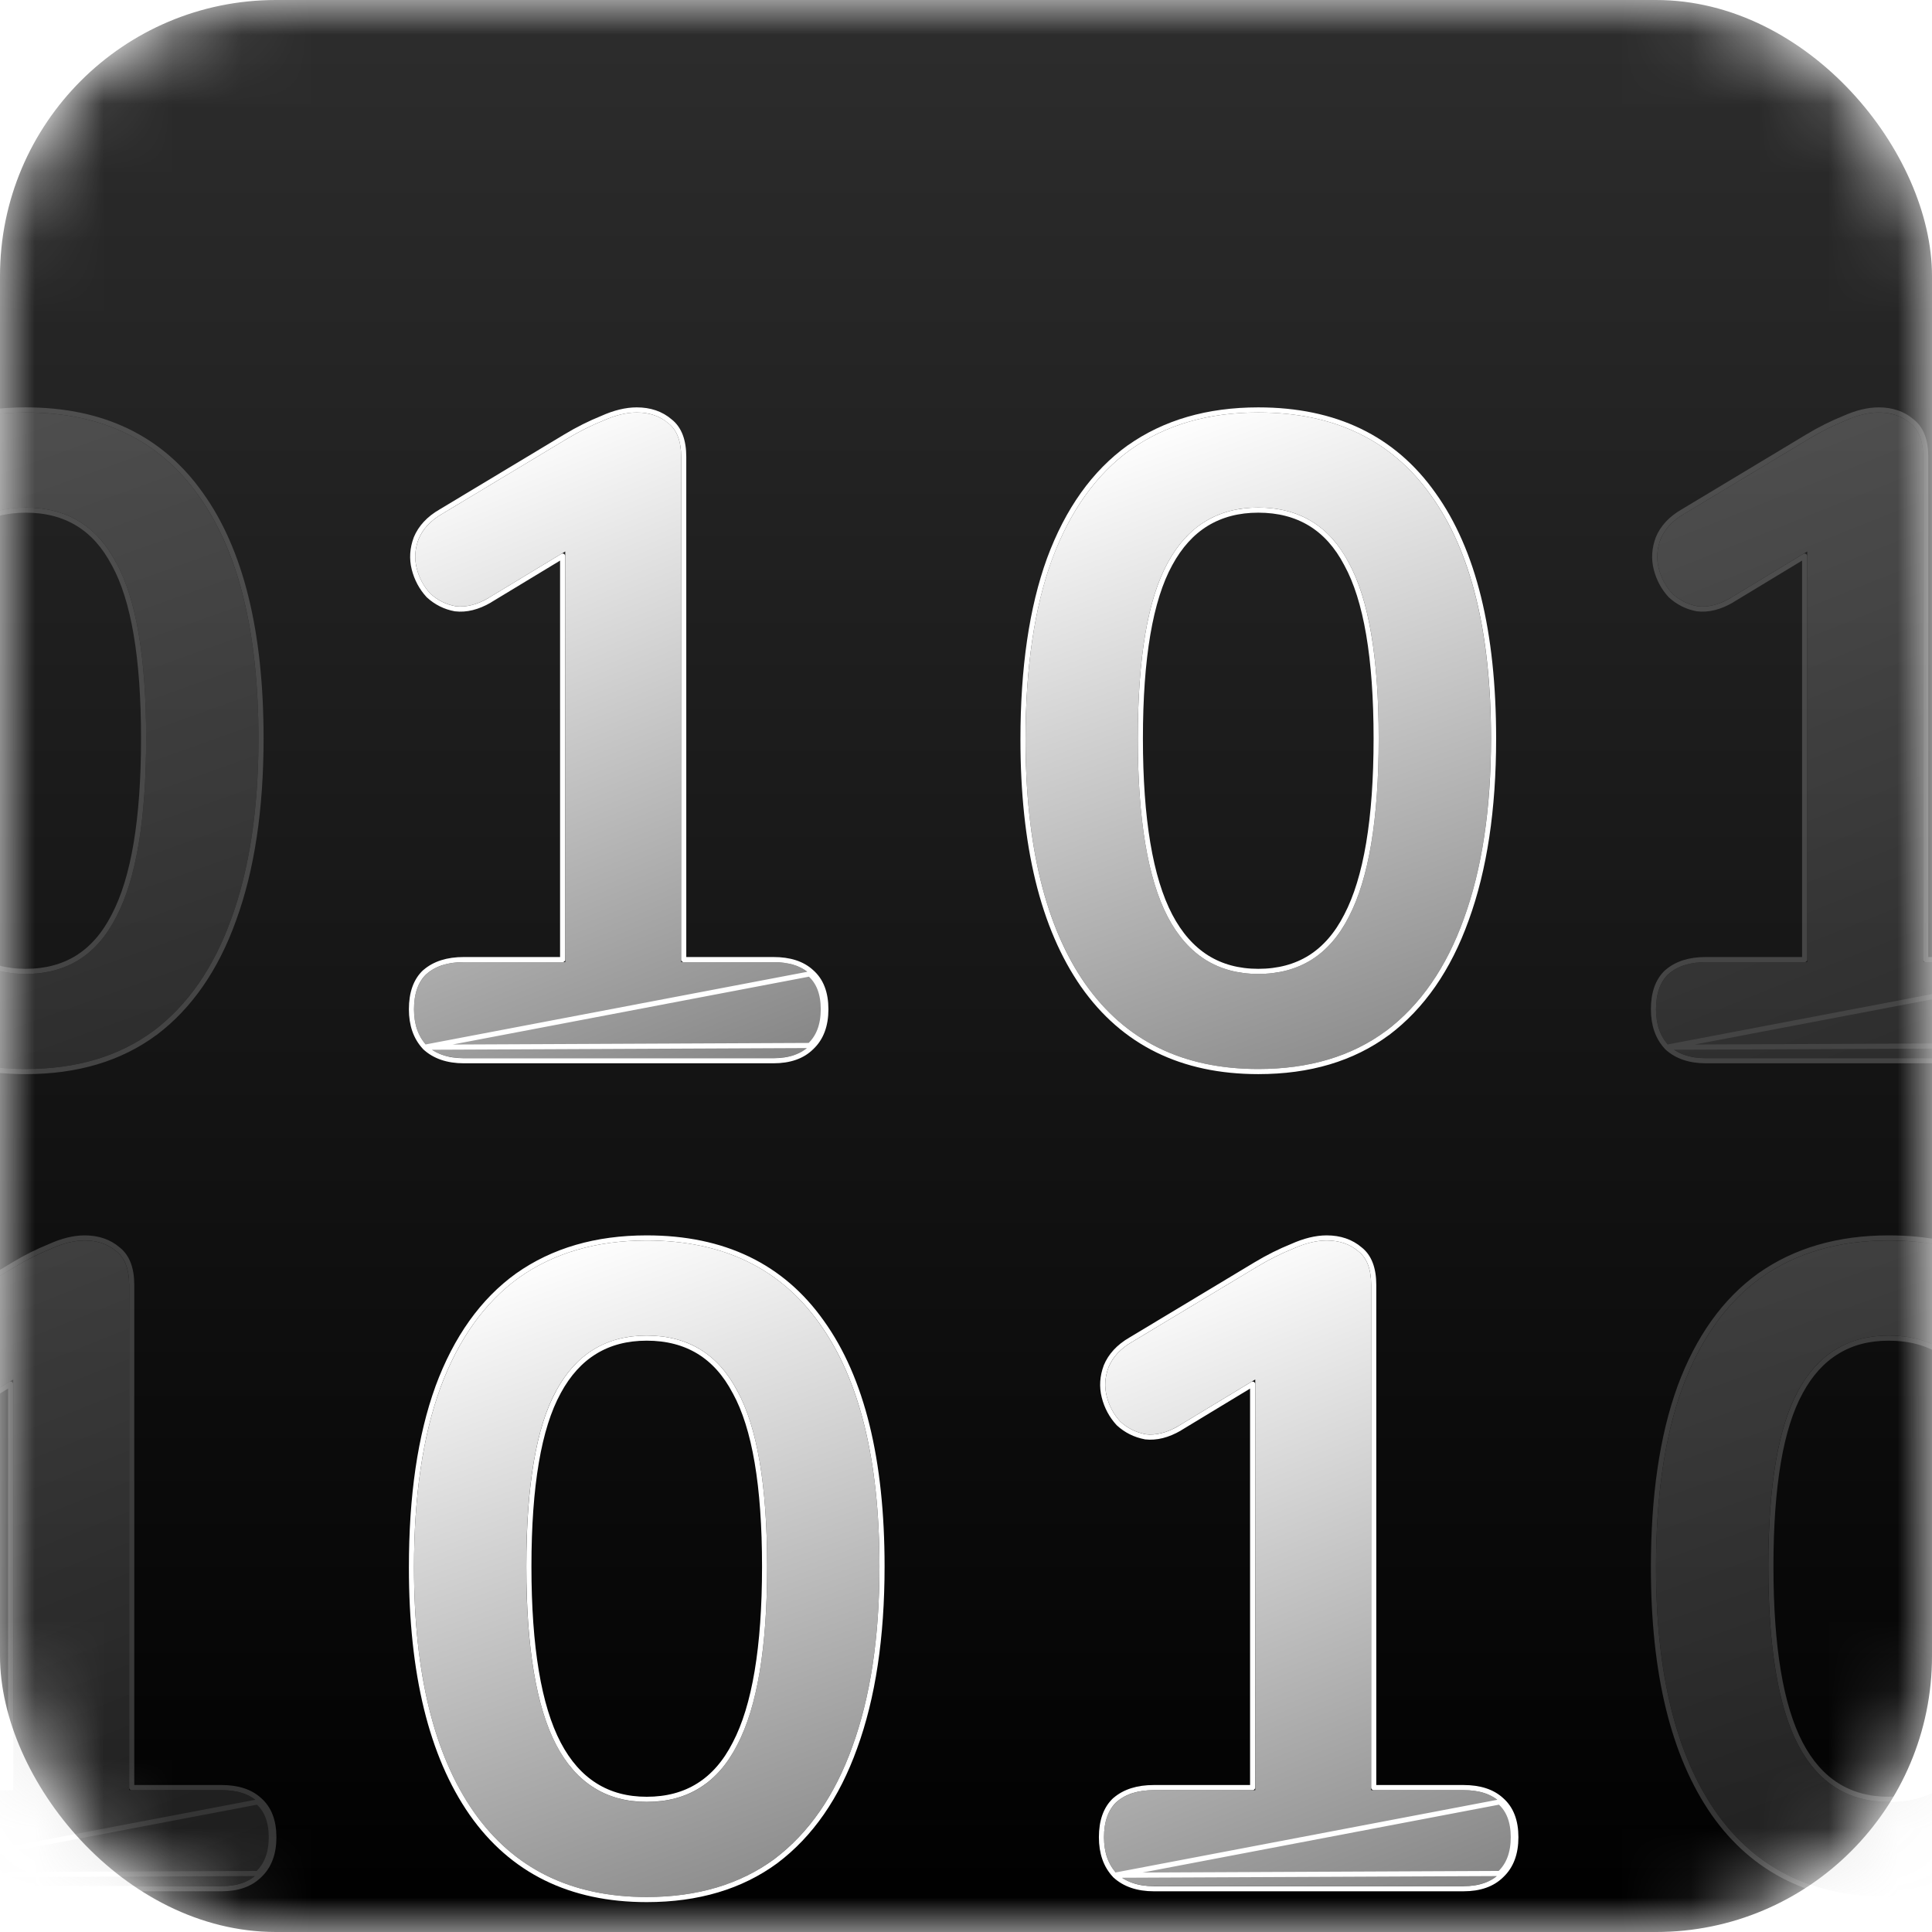 <svg width="28" height="28" viewBox="0 0 28 28" fill="none" xmlns="http://www.w3.org/2000/svg">
<mask id="mask0_45_1899" style="mask-type:alpha" maskUnits="userSpaceOnUse" x="0" y="0" width="28" height="28">
<rect width="28" height="28" rx="4" fill="url(#paint0_linear_45_1899)"/>
</mask>
<g mask="url(#mask0_45_1899)">
<rect width="28" height="28" rx="4" fill="url(#paint1_linear_45_1899)"/>
<g filter="url(#filter0_bd_45_1899)">
<path d="M18.236 12.515C17.142 12.515 16.306 12.104 15.729 11.281C15.152 10.45 14.863 9.269 14.863 7.738C14.863 6.705 14.99 5.839 15.243 5.139C15.506 4.43 15.887 3.897 16.385 3.538C16.893 3.179 17.509 3 18.236 3C19.338 3 20.174 3.402 20.742 4.207C21.32 5.012 21.608 6.185 21.608 7.725C21.608 8.748 21.477 9.619 21.215 10.336C20.961 11.045 20.585 11.587 20.086 11.963C19.587 12.331 18.971 12.515 18.236 12.515ZM18.236 11.137C18.831 11.137 19.268 10.861 19.548 10.31C19.837 9.759 19.981 8.897 19.981 7.725C19.981 6.552 19.837 5.703 19.548 5.179C19.268 4.645 18.831 4.378 18.236 4.378C17.649 4.378 17.212 4.645 16.923 5.179C16.635 5.703 16.49 6.552 16.49 7.725C16.49 8.897 16.635 9.759 16.923 10.31C17.212 10.861 17.649 11.137 18.236 11.137Z" fill="url(#paint2_linear_45_1899)"/>
<path d="M15.698 11.302L15.699 11.303C16.284 12.136 17.131 12.552 18.236 12.552C18.977 12.552 19.602 12.367 20.108 11.993L20.109 11.993C20.614 11.612 20.994 11.063 21.25 10.349C21.514 9.626 21.646 8.751 21.646 7.725C21.646 6.181 21.357 5 20.773 4.186C20.196 3.37 19.349 2.963 18.236 2.963C17.503 2.963 16.878 3.144 16.364 3.508L16.364 3.508L16.363 3.508C15.858 3.872 15.473 4.412 15.209 5.126L15.209 5.126C14.953 5.832 14.826 6.702 14.826 7.738C14.826 9.273 15.115 10.463 15.698 11.302ZM19.515 10.293L19.515 10.293C19.377 10.564 19.202 10.765 18.99 10.899C18.778 11.032 18.527 11.1 18.236 11.1C17.949 11.1 17.7 11.032 17.488 10.899C17.276 10.765 17.098 10.564 16.956 10.293C16.672 9.75 16.527 8.895 16.527 7.725C16.527 6.553 16.672 5.713 16.956 5.196L16.956 5.196C17.098 4.934 17.275 4.739 17.487 4.61C17.7 4.481 17.948 4.415 18.236 4.415C18.527 4.415 18.779 4.481 18.991 4.61C19.203 4.739 19.378 4.934 19.515 5.196L19.515 5.196L19.515 5.196C19.799 5.713 19.944 6.553 19.944 7.725C19.944 8.895 19.799 9.75 19.515 10.293Z" stroke="white" stroke-width="0.074" stroke-linejoin="round"/>
</g>
<g opacity="0.2" filter="url(#filter1_bd_45_1899)">
<path d="M0.373 12.515C-0.721 12.515 -1.556 12.104 -2.134 11.281C-2.711 10.45 -3 9.269 -3 7.738C-3 6.705 -2.873 5.839 -2.619 5.139C-2.357 4.43 -1.976 3.897 -1.478 3.538C-0.97 3.179 -0.353 3 0.373 3C1.475 3 2.311 3.402 2.879 4.207C3.457 5.012 3.746 6.185 3.746 7.725C3.746 8.748 3.614 9.619 3.352 10.336C3.098 11.045 2.722 11.587 2.223 11.963C1.725 12.331 1.108 12.515 0.373 12.515ZM0.373 11.137C0.968 11.137 1.405 10.861 1.685 10.31C1.974 9.759 2.118 8.897 2.118 7.725C2.118 6.552 1.974 5.703 1.685 5.179C1.405 4.645 0.968 4.378 0.373 4.378C-0.213 4.378 -0.651 4.645 -0.94 5.179C-1.228 5.703 -1.373 6.552 -1.373 7.725C-1.373 8.897 -1.228 9.759 -0.94 10.31C-0.651 10.861 -0.213 11.137 0.373 11.137Z" fill="url(#paint3_linear_45_1899)"/>
<path d="M-2.164 11.302L-2.164 11.303C-1.579 12.136 -0.732 12.552 0.373 12.552C1.114 12.552 1.739 12.367 2.245 11.993L2.246 11.993C2.751 11.612 3.131 11.063 3.387 10.349C3.651 9.626 3.783 8.751 3.783 7.725C3.783 6.181 3.494 5 2.91 4.186C2.333 3.37 1.486 2.963 0.373 2.963C-0.36 2.963 -0.984 3.144 -1.499 3.508L-1.499 3.508L-1.499 3.508C-2.005 3.872 -2.39 4.412 -2.654 5.126L-2.654 5.126C-2.91 5.832 -3.037 6.702 -3.037 7.738C-3.037 9.273 -2.748 10.463 -2.164 11.302ZM1.652 10.293L1.652 10.293C1.514 10.564 1.339 10.765 1.127 10.899C0.915 11.032 0.664 11.1 0.373 11.1C0.086 11.1 -0.163 11.032 -0.375 10.899C-0.587 10.765 -0.765 10.564 -0.907 10.293C-1.191 9.75 -1.335 8.895 -1.335 7.725C-1.335 6.553 -1.191 5.713 -0.907 5.196L-0.907 5.196C-0.765 4.934 -0.588 4.739 -0.376 4.61C-0.163 4.481 0.086 4.415 0.373 4.415C0.665 4.415 0.916 4.481 1.128 4.61C1.34 4.739 1.515 4.934 1.652 5.196L1.652 5.196L1.653 5.196C1.937 5.713 2.081 6.553 2.081 7.725C2.081 8.895 1.937 9.75 1.652 10.293Z" stroke="white" stroke-width="0.074" stroke-linejoin="round"/>
</g>
<g filter="url(#filter2_bd_45_1899)">
<path d="M9.373 24.515C8.279 24.515 7.444 24.104 6.866 23.281C6.289 22.45 6 21.269 6 19.738C6 18.705 6.127 17.839 6.381 17.139C6.643 16.43 7.024 15.897 7.522 15.538C8.03 15.179 8.647 15 9.373 15C10.475 15 11.311 15.402 11.879 16.207C12.457 17.012 12.746 18.185 12.746 19.725C12.746 20.748 12.614 21.619 12.352 22.336C12.098 23.045 11.722 23.587 11.223 23.963C10.725 24.331 10.108 24.515 9.373 24.515ZM9.373 23.137C9.968 23.137 10.405 22.861 10.685 22.31C10.974 21.759 11.118 20.897 11.118 19.725C11.118 18.552 10.974 17.703 10.685 17.178C10.405 16.645 9.968 16.378 9.373 16.378C8.787 16.378 8.349 16.645 8.06 17.178C7.772 17.703 7.627 18.552 7.627 19.725C7.627 20.897 7.772 21.759 8.06 22.31C8.349 22.861 8.787 23.137 9.373 23.137Z" fill="url(#paint4_linear_45_1899)"/>
<path d="M6.836 23.302L6.836 23.302C7.421 24.136 8.268 24.552 9.373 24.552C10.114 24.552 10.739 24.366 11.245 23.994L11.246 23.993C11.751 23.612 12.131 23.063 12.387 22.349C12.651 21.626 12.783 20.751 12.783 19.725C12.783 18.181 12.494 17 11.91 16.186C11.333 15.37 10.486 14.963 9.373 14.963C8.64 14.963 8.016 15.144 7.501 15.508L7.501 15.508L7.501 15.508C6.995 15.872 6.61 16.412 6.346 17.126L6.346 17.127C6.09 17.832 5.963 18.703 5.963 19.738C5.963 21.273 6.252 22.462 6.836 23.302ZM10.652 22.293L10.652 22.293C10.514 22.564 10.339 22.765 10.127 22.898C9.915 23.032 9.664 23.099 9.373 23.099C9.086 23.099 8.837 23.032 8.625 22.898C8.413 22.765 8.235 22.564 8.093 22.293C7.809 21.75 7.665 20.895 7.665 19.725C7.665 18.553 7.809 17.713 8.093 17.197L8.093 17.196C8.235 16.934 8.412 16.739 8.624 16.61C8.837 16.48 9.086 16.415 9.373 16.415C9.665 16.415 9.916 16.481 10.128 16.61C10.34 16.739 10.515 16.934 10.652 17.196L10.652 17.196L10.653 17.197C10.937 17.713 11.081 18.553 11.081 19.725C11.081 20.895 10.937 21.75 10.652 22.293Z" stroke="white" stroke-width="0.074" stroke-linejoin="round"/>
</g>
<g opacity="0.2" filter="url(#filter3_bd_45_1899)">
<path d="M27.373 24.515C26.279 24.515 25.444 24.104 24.866 23.281C24.289 22.45 24 21.269 24 19.738C24 18.705 24.127 17.839 24.381 17.139C24.643 16.43 25.024 15.897 25.522 15.538C26.03 15.179 26.647 15 27.373 15C28.475 15 29.311 15.402 29.879 16.207C30.457 17.012 30.746 18.185 30.746 19.725C30.746 20.748 30.614 21.619 30.352 22.336C30.098 23.045 29.722 23.587 29.223 23.963C28.725 24.331 28.108 24.515 27.373 24.515ZM27.373 23.137C27.968 23.137 28.405 22.861 28.685 22.31C28.974 21.759 29.118 20.897 29.118 19.725C29.118 18.552 28.974 17.703 28.685 17.178C28.405 16.645 27.968 16.378 27.373 16.378C26.787 16.378 26.349 16.645 26.06 17.178C25.772 17.703 25.627 18.552 25.627 19.725C25.627 20.897 25.772 21.759 26.06 22.31C26.349 22.861 26.787 23.137 27.373 23.137Z" fill="url(#paint5_linear_45_1899)"/>
<path d="M24.836 23.302L24.836 23.302C25.421 24.136 26.268 24.552 27.373 24.552C28.114 24.552 28.739 24.366 29.245 23.994L29.246 23.993C29.751 23.612 30.131 23.063 30.387 22.349C30.651 21.626 30.783 20.751 30.783 19.725C30.783 18.181 30.494 17 29.91 16.186C29.333 15.37 28.486 14.963 27.373 14.963C26.64 14.963 26.016 15.144 25.501 15.508L25.501 15.508L25.501 15.508C24.995 15.872 24.61 16.412 24.346 17.126L24.346 17.127C24.09 17.832 23.963 18.703 23.963 19.738C23.963 21.273 24.252 22.462 24.836 23.302ZM28.652 22.293L28.652 22.293C28.514 22.564 28.339 22.765 28.127 22.898C27.915 23.032 27.664 23.099 27.373 23.099C27.086 23.099 26.837 23.032 26.625 22.898C26.413 22.765 26.235 22.564 26.093 22.293C25.809 21.75 25.665 20.895 25.665 19.725C25.665 18.553 25.809 17.713 26.093 17.197L26.093 17.196C26.235 16.934 26.412 16.739 26.625 16.61C26.837 16.48 27.085 16.415 27.373 16.415C27.665 16.415 27.916 16.481 28.128 16.61C28.34 16.739 28.515 16.934 28.652 17.196L28.652 17.196L28.653 17.197C28.936 17.713 29.081 18.553 29.081 19.725C29.081 20.895 28.937 21.75 28.652 22.293Z" stroke="white" stroke-width="0.074" stroke-linejoin="round"/>
</g>
<g filter="url(#filter4_bd_45_1899)">
<path d="M6.722 12.357C6.494 12.357 6.315 12.296 6.184 12.174C6.061 12.042 6 11.867 6 11.649C6 11.421 6.061 11.251 6.184 11.137C6.315 11.023 6.494 10.966 6.722 10.966H8.192V4.522H9.005L7.076 5.69C6.91 5.787 6.752 5.826 6.604 5.808C6.464 5.782 6.341 5.721 6.236 5.625C6.14 5.52 6.074 5.397 6.039 5.257C6.004 5.117 6.013 4.977 6.066 4.837C6.127 4.689 6.241 4.566 6.407 4.47L8.218 3.381C8.393 3.276 8.568 3.188 8.743 3.118C8.918 3.039 9.08 3 9.228 3C9.412 3 9.565 3.053 9.688 3.157C9.81 3.254 9.872 3.416 9.872 3.643V10.966H11.21C11.438 10.966 11.613 11.023 11.735 11.137C11.866 11.251 11.932 11.421 11.932 11.649C11.932 11.876 11.866 12.051 11.735 12.174C11.613 12.296 11.438 12.357 11.21 12.357H6.722Z" fill="url(#paint6_linear_45_1899)"/>
<path d="M6.156 12.199L6.157 12.199C6.026 12.059 5.963 11.874 5.963 11.649C5.963 11.415 6.026 11.232 6.158 11.109L6.159 11.109L6.159 11.109C6.299 10.987 6.488 10.929 6.722 10.929H8.154V5.081L7.095 5.722L7.095 5.723L7.095 5.723C6.924 5.822 6.758 5.864 6.599 5.845L6.597 5.845L6.597 5.845C6.45 5.818 6.321 5.753 6.211 5.652L6.209 5.65L6.209 5.65C6.108 5.54 6.04 5.412 6.003 5.266C5.966 5.119 5.976 4.971 6.031 4.824L6.031 4.823L6.031 4.823C6.096 4.666 6.216 4.537 6.388 4.438L8.199 3.349L8.199 3.349C8.375 3.243 8.552 3.155 8.728 3.084C8.906 3.004 9.073 2.963 9.228 2.963C9.419 2.963 9.581 3.017 9.711 3.129C9.846 3.235 9.909 3.41 9.909 3.643V10.929H11.21C11.443 10.929 11.628 10.987 11.76 11.109M6.156 12.199L11.735 11.137M6.156 12.199L6.158 12.201C6.298 12.331 6.488 12.395 6.722 12.395H11.21C11.444 12.395 11.63 12.331 11.761 12.2M6.156 12.199L11.735 12.174M11.76 11.109C11.76 11.109 11.76 11.109 11.76 11.109L11.735 11.137M11.76 11.109C11.76 11.109 11.76 11.109 11.759 11.109L11.735 11.137M11.76 11.109C11.901 11.232 11.969 11.414 11.969 11.649C11.969 11.883 11.901 12.069 11.761 12.2M11.735 11.137C11.866 11.251 11.932 11.421 11.932 11.649C11.932 11.876 11.866 12.051 11.735 12.174M11.761 12.2C11.761 12.2 11.761 12.2 11.761 12.2L11.735 12.174M11.761 12.2C11.761 12.2 11.761 12.201 11.761 12.201L11.735 12.174" stroke="white" stroke-width="0.074" stroke-linejoin="round"/>
</g>
<g opacity="0.2" filter="url(#filter5_bd_45_1899)">
<path d="M24.722 12.357C24.494 12.357 24.315 12.296 24.184 12.174C24.061 12.042 24 11.867 24 11.649C24 11.421 24.061 11.251 24.184 11.137C24.315 11.023 24.494 10.966 24.722 10.966H26.192V4.522H27.005L25.076 5.69C24.91 5.787 24.752 5.826 24.604 5.808C24.464 5.782 24.341 5.721 24.236 5.625C24.14 5.52 24.074 5.397 24.039 5.257C24.004 5.117 24.013 4.977 24.066 4.837C24.127 4.689 24.241 4.566 24.407 4.47L26.218 3.381C26.393 3.276 26.568 3.188 26.743 3.118C26.918 3.039 27.08 3 27.228 3C27.412 3 27.565 3.053 27.688 3.157C27.81 3.254 27.872 3.416 27.872 3.643V10.966H29.21C29.438 10.966 29.613 11.023 29.735 11.137C29.866 11.251 29.932 11.421 29.932 11.649C29.932 11.876 29.866 12.051 29.735 12.174C29.613 12.296 29.438 12.357 29.21 12.357H24.722Z" fill="url(#paint7_linear_45_1899)"/>
<path d="M24.157 12.199L24.157 12.199C24.026 12.059 23.963 11.874 23.963 11.649C23.963 11.415 24.026 11.232 24.158 11.109L24.159 11.109L24.159 11.109C24.299 10.987 24.488 10.929 24.722 10.929H26.154V5.081L25.095 5.722L25.095 5.723L25.095 5.723C24.924 5.822 24.758 5.864 24.599 5.845L24.597 5.845L24.597 5.845C24.45 5.818 24.321 5.753 24.211 5.652L24.209 5.65L24.209 5.65C24.108 5.54 24.04 5.412 24.003 5.266C23.966 5.119 23.976 4.971 24.031 4.824L24.031 4.823L24.031 4.823C24.096 4.666 24.216 4.537 24.388 4.438L26.199 3.349L26.199 3.349C26.375 3.243 26.552 3.155 26.728 3.084C26.907 3.004 27.073 2.963 27.228 2.963C27.419 2.963 27.581 3.017 27.711 3.129C27.846 3.235 27.909 3.41 27.909 3.643V10.929H29.21C29.443 10.929 29.628 10.987 29.76 11.109M24.157 12.199L29.735 11.137M24.157 12.199L24.158 12.201C24.298 12.331 24.488 12.395 24.722 12.395H29.21C29.444 12.395 29.63 12.331 29.761 12.2M24.157 12.199L29.735 12.174M29.76 11.109C29.76 11.109 29.76 11.109 29.76 11.109L29.735 11.137M29.76 11.109C29.76 11.109 29.76 11.109 29.759 11.109L29.735 11.137M29.76 11.109C29.901 11.232 29.969 11.414 29.969 11.649C29.969 11.883 29.901 12.069 29.761 12.2M29.735 11.137C29.866 11.251 29.932 11.421 29.932 11.649C29.932 11.876 29.866 12.051 29.735 12.174M29.761 12.2C29.761 12.2 29.761 12.2 29.761 12.2L29.735 12.174M29.761 12.2C29.761 12.2 29.761 12.201 29.761 12.201L29.735 12.174" stroke="white" stroke-width="0.074" stroke-linejoin="round"/>
</g>
<g filter="url(#filter6_bd_45_1899)">
<path d="M16.722 24.357C16.494 24.357 16.315 24.296 16.184 24.174C16.061 24.042 16 23.867 16 23.649C16 23.421 16.061 23.25 16.184 23.137C16.315 23.023 16.494 22.966 16.722 22.966H18.192V16.522H19.005L17.076 17.69C16.91 17.787 16.752 17.826 16.604 17.808C16.464 17.782 16.341 17.721 16.236 17.625C16.14 17.52 16.074 17.397 16.039 17.257C16.004 17.117 16.013 16.977 16.066 16.837C16.127 16.689 16.241 16.566 16.407 16.47L18.218 15.381C18.393 15.276 18.568 15.188 18.743 15.118C18.918 15.039 19.08 15 19.228 15C19.412 15 19.565 15.053 19.688 15.158C19.81 15.254 19.872 15.416 19.872 15.643V22.966H21.21C21.438 22.966 21.613 23.023 21.735 23.137C21.866 23.25 21.932 23.421 21.932 23.649C21.932 23.876 21.866 24.051 21.735 24.174C21.613 24.296 21.438 24.357 21.21 24.357H16.722Z" fill="url(#paint8_linear_45_1899)"/>
<path d="M16.157 24.199L16.157 24.199C16.026 24.059 15.963 23.875 15.963 23.649C15.963 23.415 16.026 23.233 16.158 23.109L16.159 23.109L16.159 23.109C16.299 22.987 16.488 22.929 16.722 22.929H18.154V17.081L17.095 17.722L17.095 17.723L17.095 17.723C16.924 17.822 16.758 17.864 16.599 17.846L16.597 17.845L16.597 17.845C16.45 17.817 16.321 17.753 16.211 17.652L16.209 17.65L16.209 17.65C16.108 17.54 16.04 17.412 16.003 17.266C15.966 17.119 15.976 16.971 16.031 16.824L16.031 16.823L16.031 16.823C16.096 16.666 16.216 16.537 16.388 16.438L18.199 15.349L18.199 15.349C18.375 15.243 18.552 15.155 18.728 15.084C18.907 15.004 19.073 14.963 19.228 14.963C19.419 14.963 19.581 15.018 19.711 15.129C19.846 15.235 19.909 15.41 19.909 15.643V22.929H21.21C21.443 22.929 21.628 22.987 21.76 23.109M16.157 24.199L21.735 23.137M16.157 24.199L16.158 24.201C16.298 24.331 16.488 24.395 16.722 24.395H21.21C21.444 24.395 21.63 24.331 21.761 24.2M16.157 24.199L21.735 24.174M21.76 23.109C21.76 23.109 21.76 23.109 21.76 23.109L21.735 23.137M21.76 23.109C21.76 23.109 21.76 23.109 21.759 23.109L21.735 23.137M21.76 23.109C21.901 23.232 21.969 23.414 21.969 23.649C21.969 23.883 21.901 24.069 21.761 24.2M21.735 23.137C21.866 23.25 21.932 23.421 21.932 23.649C21.932 23.876 21.866 24.051 21.735 24.174M21.761 24.2C21.761 24.2 21.761 24.2 21.761 24.2L21.735 24.174M21.761 24.2C21.761 24.2 21.761 24.201 21.761 24.201L21.735 24.174" stroke="white" stroke-width="0.074" stroke-linejoin="round"/>
</g>
<g opacity="0.2" filter="url(#filter7_bd_45_1899)">
<path d="M-1.278 24.357C-1.506 24.357 -1.685 24.296 -1.816 24.174C-1.939 24.042 -2 23.867 -2 23.649C-2 23.421 -1.939 23.25 -1.816 23.137C-1.685 23.023 -1.506 22.966 -1.278 22.966H0.192V16.522H1.005L-0.924 17.69C-1.09 17.787 -1.248 17.826 -1.396 17.808C-1.536 17.782 -1.659 17.721 -1.764 17.625C-1.86 17.52 -1.926 17.397 -1.961 17.257C-1.996 17.117 -1.987 16.977 -1.934 16.837C-1.873 16.689 -1.759 16.566 -1.593 16.47L0.218 15.381C0.393 15.276 0.568 15.188 0.743 15.118C0.918 15.039 1.08 15 1.228 15C1.412 15 1.565 15.053 1.688 15.158C1.81 15.254 1.872 15.416 1.872 15.643V22.966H3.21C3.438 22.966 3.613 23.023 3.735 23.137C3.866 23.25 3.932 23.421 3.932 23.649C3.932 23.876 3.866 24.051 3.735 24.174C3.613 24.296 3.438 24.357 3.21 24.357H-1.278Z" fill="url(#paint9_linear_45_1899)"/>
<path d="M-1.844 24.199L-1.843 24.199C-1.974 24.059 -2.037 23.875 -2.037 23.649C-2.037 23.415 -1.974 23.233 -1.842 23.109L-1.841 23.109L-1.841 23.109C-1.701 22.987 -1.512 22.929 -1.278 22.929H0.154V17.081L-0.905 17.722L-0.905 17.723L-0.905 17.723C-1.076 17.822 -1.242 17.864 -1.401 17.846L-1.403 17.845L-1.403 17.845C-1.55 17.817 -1.679 17.753 -1.789 17.652L-1.791 17.65L-1.791 17.65C-1.892 17.54 -1.96 17.412 -1.997 17.266C-2.034 17.119 -2.024 16.971 -1.969 16.824L-1.969 16.823L-1.969 16.823C-1.904 16.666 -1.784 16.537 -1.612 16.438L0.199 15.349L0.199 15.349C0.375 15.243 0.552 15.155 0.728 15.084C0.906 15.004 1.073 14.963 1.228 14.963C1.419 14.963 1.581 15.018 1.711 15.129C1.846 15.235 1.909 15.41 1.909 15.643V22.929H3.21C3.443 22.929 3.628 22.987 3.76 23.109M-1.844 24.199L3.735 23.137M-1.844 24.199L-1.842 24.201C-1.702 24.331 -1.512 24.395 -1.278 24.395H3.21C3.444 24.395 3.63 24.331 3.761 24.2M-1.844 24.199L3.735 24.174M3.76 23.109C3.76 23.109 3.76 23.109 3.76 23.109L3.735 23.137M3.76 23.109C3.76 23.109 3.76 23.109 3.759 23.109L3.735 23.137M3.76 23.109C3.901 23.232 3.969 23.414 3.969 23.649C3.969 23.883 3.901 24.069 3.761 24.2M3.735 23.137C3.866 23.25 3.932 23.421 3.932 23.649C3.932 23.876 3.866 24.051 3.735 24.174M3.761 24.2C3.761 24.2 3.761 24.2 3.761 24.2L3.735 24.174M3.761 24.2C3.761 24.2 3.761 24.201 3.76 24.201L3.735 24.174" stroke="white" stroke-width="0.074" stroke-linejoin="round"/>
</g>
</g>
<defs>
<filter id="filter0_bd_45_1899" x="11.81" y="-0.053" width="12.851" height="18.598" filterUnits="userSpaceOnUse" color-interpolation-filters="sRGB">
<feFlood flood-opacity="0" result="BackgroundImageFix"/>
<feGaussianBlur in="BackgroundImageFix" stdDeviation="1.489"/>
<feComposite in2="SourceAlpha" operator="in" result="effect1_backgroundBlur_45_1899"/>
<feColorMatrix in="SourceAlpha" type="matrix" values="0 0 0 0 0 0 0 0 0 0 0 0 0 0 0 0 0 0 127 0" result="hardAlpha"/>
<feOffset dy="2.978"/>
<feGaussianBlur stdDeviation="1.489"/>
<feComposite in2="hardAlpha" operator="out"/>
<feColorMatrix type="matrix" values="0 0 0 0 0 0 0 0 0 0 0 0 0 0 0 0 0 0 0.25 0"/>
<feBlend mode="normal" in2="effect1_backgroundBlur_45_1899" result="effect2_dropShadow_45_1899"/>
<feBlend mode="normal" in="SourceGraphic" in2="effect2_dropShadow_45_1899" result="shape"/>
</filter>
<filter id="filter1_bd_45_1899" x="-6.053" y="-0.053" width="12.851" height="18.598" filterUnits="userSpaceOnUse" color-interpolation-filters="sRGB">
<feFlood flood-opacity="0" result="BackgroundImageFix"/>
<feGaussianBlur in="BackgroundImageFix" stdDeviation="1.489"/>
<feComposite in2="SourceAlpha" operator="in" result="effect1_backgroundBlur_45_1899"/>
<feColorMatrix in="SourceAlpha" type="matrix" values="0 0 0 0 0 0 0 0 0 0 0 0 0 0 0 0 0 0 127 0" result="hardAlpha"/>
<feOffset dy="2.978"/>
<feGaussianBlur stdDeviation="1.489"/>
<feComposite in2="hardAlpha" operator="out"/>
<feColorMatrix type="matrix" values="0 0 0 0 0 0 0 0 0 0 0 0 0 0 0 0 0 0 0.25 0"/>
<feBlend mode="normal" in2="effect1_backgroundBlur_45_1899" result="effect2_dropShadow_45_1899"/>
<feBlend mode="normal" in="SourceGraphic" in2="effect2_dropShadow_45_1899" result="shape"/>
</filter>
<filter id="filter2_bd_45_1899" x="2.947" y="11.947" width="12.851" height="18.598" filterUnits="userSpaceOnUse" color-interpolation-filters="sRGB">
<feFlood flood-opacity="0" result="BackgroundImageFix"/>
<feGaussianBlur in="BackgroundImageFix" stdDeviation="1.489"/>
<feComposite in2="SourceAlpha" operator="in" result="effect1_backgroundBlur_45_1899"/>
<feColorMatrix in="SourceAlpha" type="matrix" values="0 0 0 0 0 0 0 0 0 0 0 0 0 0 0 0 0 0 127 0" result="hardAlpha"/>
<feOffset dy="2.978"/>
<feGaussianBlur stdDeviation="1.489"/>
<feComposite in2="hardAlpha" operator="out"/>
<feColorMatrix type="matrix" values="0 0 0 0 0 0 0 0 0 0 0 0 0 0 0 0 0 0 0.25 0"/>
<feBlend mode="normal" in2="effect1_backgroundBlur_45_1899" result="effect2_dropShadow_45_1899"/>
<feBlend mode="normal" in="SourceGraphic" in2="effect2_dropShadow_45_1899" result="shape"/>
</filter>
<filter id="filter3_bd_45_1899" x="20.947" y="11.947" width="12.851" height="18.598" filterUnits="userSpaceOnUse" color-interpolation-filters="sRGB">
<feFlood flood-opacity="0" result="BackgroundImageFix"/>
<feGaussianBlur in="BackgroundImageFix" stdDeviation="1.489"/>
<feComposite in2="SourceAlpha" operator="in" result="effect1_backgroundBlur_45_1899"/>
<feColorMatrix in="SourceAlpha" type="matrix" values="0 0 0 0 0 0 0 0 0 0 0 0 0 0 0 0 0 0 127 0" result="hardAlpha"/>
<feOffset dy="2.978"/>
<feGaussianBlur stdDeviation="1.489"/>
<feComposite in2="hardAlpha" operator="out"/>
<feColorMatrix type="matrix" values="0 0 0 0 0 0 0 0 0 0 0 0 0 0 0 0 0 0 0.25 0"/>
<feBlend mode="normal" in2="effect1_backgroundBlur_45_1899" result="effect2_dropShadow_45_1899"/>
<feBlend mode="normal" in="SourceGraphic" in2="effect2_dropShadow_45_1899" result="shape"/>
</filter>
<filter id="filter4_bd_45_1899" x="2.947" y="-0.053" width="12.037" height="18.441" filterUnits="userSpaceOnUse" color-interpolation-filters="sRGB">
<feFlood flood-opacity="0" result="BackgroundImageFix"/>
<feGaussianBlur in="BackgroundImageFix" stdDeviation="1.489"/>
<feComposite in2="SourceAlpha" operator="in" result="effect1_backgroundBlur_45_1899"/>
<feColorMatrix in="SourceAlpha" type="matrix" values="0 0 0 0 0 0 0 0 0 0 0 0 0 0 0 0 0 0 127 0" result="hardAlpha"/>
<feOffset dy="2.978"/>
<feGaussianBlur stdDeviation="1.489"/>
<feComposite in2="hardAlpha" operator="out"/>
<feColorMatrix type="matrix" values="0 0 0 0 0 0 0 0 0 0 0 0 0 0 0 0 0 0 0.25 0"/>
<feBlend mode="normal" in2="effect1_backgroundBlur_45_1899" result="effect2_dropShadow_45_1899"/>
<feBlend mode="normal" in="SourceGraphic" in2="effect2_dropShadow_45_1899" result="shape"/>
</filter>
<filter id="filter5_bd_45_1899" x="20.947" y="-0.053" width="12.037" height="18.441" filterUnits="userSpaceOnUse" color-interpolation-filters="sRGB">
<feFlood flood-opacity="0" result="BackgroundImageFix"/>
<feGaussianBlur in="BackgroundImageFix" stdDeviation="1.489"/>
<feComposite in2="SourceAlpha" operator="in" result="effect1_backgroundBlur_45_1899"/>
<feColorMatrix in="SourceAlpha" type="matrix" values="0 0 0 0 0 0 0 0 0 0 0 0 0 0 0 0 0 0 127 0" result="hardAlpha"/>
<feOffset dy="2.978"/>
<feGaussianBlur stdDeviation="1.489"/>
<feComposite in2="hardAlpha" operator="out"/>
<feColorMatrix type="matrix" values="0 0 0 0 0 0 0 0 0 0 0 0 0 0 0 0 0 0 0.25 0"/>
<feBlend mode="normal" in2="effect1_backgroundBlur_45_1899" result="effect2_dropShadow_45_1899"/>
<feBlend mode="normal" in="SourceGraphic" in2="effect2_dropShadow_45_1899" result="shape"/>
</filter>
<filter id="filter6_bd_45_1899" x="12.947" y="11.947" width="12.037" height="18.441" filterUnits="userSpaceOnUse" color-interpolation-filters="sRGB">
<feFlood flood-opacity="0" result="BackgroundImageFix"/>
<feGaussianBlur in="BackgroundImageFix" stdDeviation="1.489"/>
<feComposite in2="SourceAlpha" operator="in" result="effect1_backgroundBlur_45_1899"/>
<feColorMatrix in="SourceAlpha" type="matrix" values="0 0 0 0 0 0 0 0 0 0 0 0 0 0 0 0 0 0 127 0" result="hardAlpha"/>
<feOffset dy="2.978"/>
<feGaussianBlur stdDeviation="1.489"/>
<feComposite in2="hardAlpha" operator="out"/>
<feColorMatrix type="matrix" values="0 0 0 0 0 0 0 0 0 0 0 0 0 0 0 0 0 0 0.25 0"/>
<feBlend mode="normal" in2="effect1_backgroundBlur_45_1899" result="effect2_dropShadow_45_1899"/>
<feBlend mode="normal" in="SourceGraphic" in2="effect2_dropShadow_45_1899" result="shape"/>
</filter>
<filter id="filter7_bd_45_1899" x="-5.053" y="11.947" width="12.037" height="18.441" filterUnits="userSpaceOnUse" color-interpolation-filters="sRGB">
<feFlood flood-opacity="0" result="BackgroundImageFix"/>
<feGaussianBlur in="BackgroundImageFix" stdDeviation="1.489"/>
<feComposite in2="SourceAlpha" operator="in" result="effect1_backgroundBlur_45_1899"/>
<feColorMatrix in="SourceAlpha" type="matrix" values="0 0 0 0 0 0 0 0 0 0 0 0 0 0 0 0 0 0 127 0" result="hardAlpha"/>
<feOffset dy="2.978"/>
<feGaussianBlur stdDeviation="1.489"/>
<feComposite in2="hardAlpha" operator="out"/>
<feColorMatrix type="matrix" values="0 0 0 0 0 0 0 0 0 0 0 0 0 0 0 0 0 0 0.25 0"/>
<feBlend mode="normal" in2="effect1_backgroundBlur_45_1899" result="effect2_dropShadow_45_1899"/>
<feBlend mode="normal" in="SourceGraphic" in2="effect2_dropShadow_45_1899" result="shape"/>
</filter>
<linearGradient id="paint0_linear_45_1899" x1="14" y1="0" x2="14" y2="28" gradientUnits="userSpaceOnUse">
<stop stop-color="#2D2D2D"/>
<stop offset="1"/>
</linearGradient>
<linearGradient id="paint1_linear_45_1899" x1="14" y1="0" x2="14" y2="28" gradientUnits="userSpaceOnUse">
<stop stop-color="#2D2D2D"/>
<stop offset="1"/>
</linearGradient>
<linearGradient id="paint2_linear_45_1899" x1="16.133" y1="3.39" x2="19.614" y2="13.122" gradientUnits="userSpaceOnUse">
<stop stop-color="white"/>
<stop offset="1" stop-color="#858585"/>
</linearGradient>
<linearGradient id="paint3_linear_45_1899" x1="-1.73" y1="3.39" x2="1.751" y2="13.122" gradientUnits="userSpaceOnUse">
<stop stop-color="white"/>
<stop offset="1" stop-color="#858585"/>
</linearGradient>
<linearGradient id="paint4_linear_45_1899" x1="7.27" y1="15.39" x2="10.751" y2="25.122" gradientUnits="userSpaceOnUse">
<stop stop-color="white"/>
<stop offset="1" stop-color="#858585"/>
</linearGradient>
<linearGradient id="paint5_linear_45_1899" x1="25.27" y1="15.39" x2="28.751" y2="25.122" gradientUnits="userSpaceOnUse">
<stop stop-color="white"/>
<stop offset="1" stop-color="#858585"/>
</linearGradient>
<linearGradient id="paint6_linear_45_1899" x1="7.117" y1="3.383" x2="10.839" y2="12.69" gradientUnits="userSpaceOnUse">
<stop stop-color="white"/>
<stop offset="1" stop-color="#858585"/>
</linearGradient>
<linearGradient id="paint7_linear_45_1899" x1="25.117" y1="3.383" x2="28.84" y2="12.69" gradientUnits="userSpaceOnUse">
<stop stop-color="white"/>
<stop offset="1" stop-color="#858585"/>
</linearGradient>
<linearGradient id="paint8_linear_45_1899" x1="17.117" y1="15.383" x2="20.84" y2="24.69" gradientUnits="userSpaceOnUse">
<stop stop-color="white"/>
<stop offset="1" stop-color="#858585"/>
</linearGradient>
<linearGradient id="paint9_linear_45_1899" x1="-0.883" y1="15.383" x2="2.839" y2="24.69" gradientUnits="userSpaceOnUse">
<stop stop-color="white"/>
<stop offset="1" stop-color="#858585"/>
</linearGradient>
</defs>
</svg>
